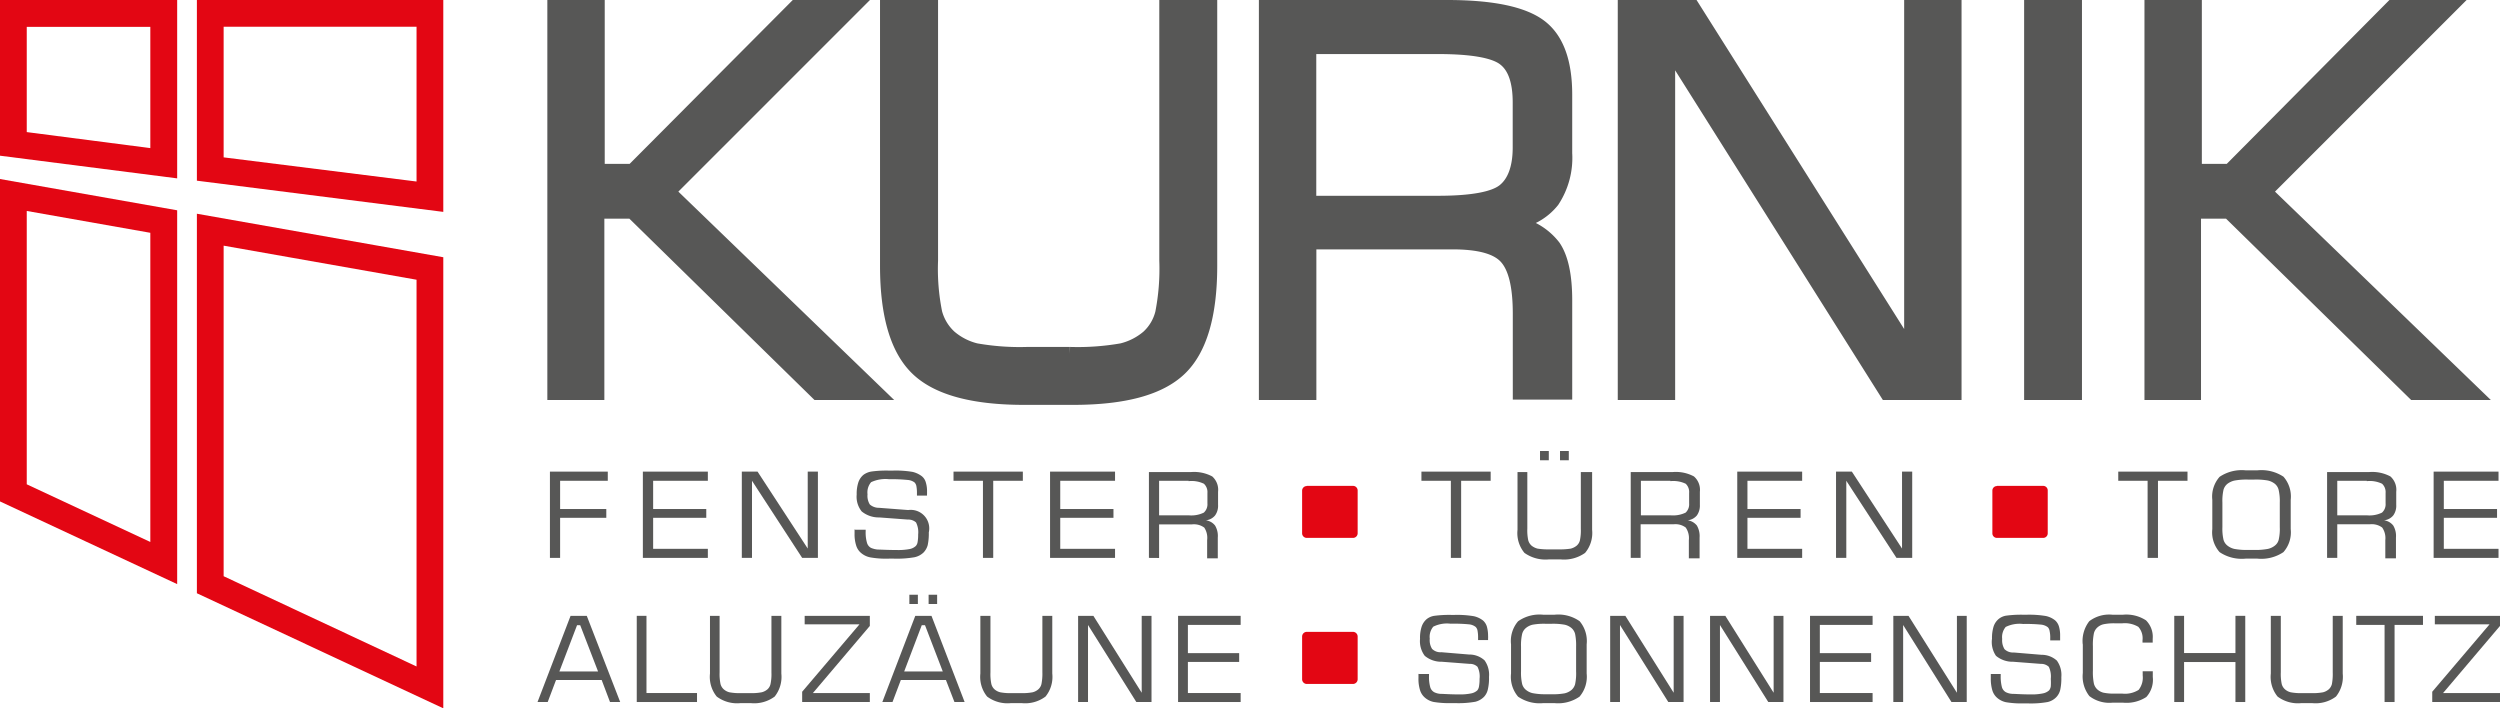 <svg xmlns="http://www.w3.org/2000/svg" viewBox="0 0 270.08 76.52"><defs><style>.cls-1{fill:#575756;}.cls-2{fill:none;stroke:#575756;stroke-miterlimit:22.93;stroke-width:1.42px;}.cls-3,.cls-4{fill:#e30613;}.cls-3{fill-rule:evenodd;}</style></defs><g id="Ebene_2" data-name="Ebene 2"><g id="Ebene_1-2" data-name="Ebene 1"><polygon class="cls-1" points="59.41 60.27 59.41 50.95 65.66 50.95 65.66 51.94 60.51 51.94 60.51 54.99 65.5 54.99 65.5 55.94 60.51 55.94 60.51 60.27 59.41 60.27 59.41 60.27"/><polygon class="cls-1" points="69.45 60.27 69.45 50.95 76.47 50.95 76.47 51.94 70.56 51.94 70.56 54.99 76.3 54.99 76.3 55.94 70.56 55.94 70.56 59.29 76.47 59.29 76.47 60.27 69.45 60.27 69.45 60.27"/><polygon class="cls-1" points="80.14 60.27 80.14 50.95 81.84 50.95 87.26 59.26 87.26 50.95 88.36 50.95 88.36 60.27 86.66 60.27 81.24 51.94 81.24 60.27 80.14 60.27 80.14 60.27"/><path class="cls-1" d="M92.41,57.23h1.11v.18a4,4,0,0,0,.14,1.22.9.9,0,0,0,.44.56,2.4,2.4,0,0,0,.74.18c.34,0,1,.05,2.08.05a6.41,6.41,0,0,0,1.32-.1,1.35,1.35,0,0,0,.7-.34.82.82,0,0,0,.19-.42,4.36,4.36,0,0,0,.06-.82,2.33,2.33,0,0,0-.23-1.3,1.23,1.23,0,0,0-.88-.31L95,55.9a2.92,2.92,0,0,1-1.91-.65,2.53,2.53,0,0,1-.54-1.83,3.93,3.93,0,0,1,.18-1.31,1.8,1.8,0,0,1,.56-.82,2,2,0,0,1,.85-.35,11.88,11.88,0,0,1,1.92-.1h.36a10.94,10.94,0,0,1,2.17.14,2.66,2.66,0,0,1,1,.47,1.29,1.29,0,0,1,.42.64,3.15,3.15,0,0,1,.14,1v.28a1,1,0,0,0,0,.17H99.06v-.23a4,4,0,0,0-.06-.79.79.79,0,0,0-.2-.4,1.4,1.4,0,0,0-.75-.27,17.31,17.31,0,0,0-2-.08,3.68,3.68,0,0,0-1.94.32,1.69,1.69,0,0,0-.39,1.31,1.76,1.76,0,0,0,.25,1.1,1.48,1.48,0,0,0,1,.36l3.15.24a2,2,0,0,1,2.22,2.42,5.92,5.92,0,0,1-.12,1.38,1.88,1.88,0,0,1-.43.77,2,2,0,0,1-1,.53,11.08,11.08,0,0,1-2.24.15h-.5a9.73,9.73,0,0,1-2-.13,2.15,2.15,0,0,1-1-.46,1.68,1.68,0,0,1-.55-.81,4,4,0,0,1-.18-1.3v-.46Z"/><polygon class="cls-1" points="103.01 51.94 103.01 50.95 110.5 50.95 110.5 51.94 107.3 51.94 107.3 60.27 106.19 60.27 106.19 51.94 103.01 51.94 103.01 51.94"/><polygon class="cls-1" points="113.44 60.27 113.44 50.95 120.46 50.95 120.46 51.94 114.54 51.94 114.54 54.99 120.29 54.99 120.29 55.94 114.54 55.94 114.54 59.29 120.46 59.29 120.46 60.27 113.44 60.27 113.44 60.27"/><path class="cls-1" d="M128.41,51.94h-3.19v3.73h3.19a3.08,3.08,0,0,0,1.64-.29,1.21,1.21,0,0,0,.39-1V53.26a1.23,1.23,0,0,0-.38-1,3.05,3.05,0,0,0-1.65-.28Zm-4.29,8.33V51h4.52a4.17,4.17,0,0,1,2.32.47,1.93,1.93,0,0,1,.63,1.66v1.4a1.79,1.79,0,0,1-.32,1.15,1.47,1.47,0,0,1-1,.53,1.51,1.51,0,0,1,1,.57,2.21,2.21,0,0,1,.29,1.3v2.24h-1.15V58.35A2,2,0,0,0,130.1,57a1.89,1.89,0,0,0-1.33-.35h-3.55v3.63Z"/><path class="cls-1" d="M141.13,55.5a1.72,1.72,0,0,1,.58-1.31,2,2,0,0,1,1.41-.53,1.92,1.92,0,0,1,1.4.54,1.7,1.7,0,0,1,.58,1.3,1.72,1.72,0,0,1-.58,1.31,2,2,0,0,1-1.41.55,1.93,1.93,0,0,1-1.4-.55,1.72,1.72,0,0,1-.58-1.31Z"/><polygon class="cls-1" points="153.56 51.94 153.56 50.95 161.04 50.95 161.04 51.94 157.85 51.94 157.85 60.27 156.74 60.27 156.74 51.94 153.56 51.94 153.56 51.94"/><path class="cls-1" d="M163.9,51H165v6.12a5.1,5.1,0,0,0,.1,1.25,1.2,1.2,0,0,0,.36.58,1.72,1.72,0,0,0,.65.32,7.26,7.26,0,0,0,1.28.08h1a7.54,7.54,0,0,0,1.3-.08,1.68,1.68,0,0,0,.64-.32,1.11,1.11,0,0,0,.35-.57,5.2,5.2,0,0,0,.1-1.26V51H172v6.24a3.34,3.34,0,0,1-.76,2.49,3.91,3.91,0,0,1-2.67.7h-1.21a3.92,3.92,0,0,1-2.67-.7,3.34,3.34,0,0,1-.75-2.49V51Zm4.63-1.28v-1h.95v1Zm-2.16,0v-1h.95v1Z"/><path class="cls-1" d="M180.46,51.94h-3.19v3.73h3.19a3.11,3.11,0,0,0,1.64-.29,1.23,1.23,0,0,0,.38-1V53.26a1.23,1.23,0,0,0-.37-1,3.1,3.1,0,0,0-1.65-.28Zm-4.29,8.33V51h4.51a4.12,4.12,0,0,1,2.32.47,1.91,1.91,0,0,1,.64,1.66v1.4a1.85,1.85,0,0,1-.32,1.15,1.5,1.5,0,0,1-1,.53,1.54,1.54,0,0,1,1,.57,2.29,2.29,0,0,1,.29,1.3v2.24h-1.16V58.35a2,2,0,0,0-.34-1.36,1.86,1.86,0,0,0-1.32-.35h-3.55v3.63Z"/><polygon class="cls-1" points="187.68 60.27 187.68 50.95 194.69 50.95 194.69 51.94 188.78 51.94 188.78 54.99 194.52 54.99 194.52 55.94 188.78 55.94 188.78 59.29 194.69 59.29 194.69 60.27 187.68 60.27 187.68 60.27"/><polygon class="cls-1" points="198.35 60.27 198.35 50.95 200.06 50.95 205.48 59.26 205.48 50.95 206.58 50.95 206.58 60.27 204.88 60.27 199.46 51.94 199.46 60.27 198.35 60.27 198.35 60.27"/><path class="cls-1" d="M216.4,55.5a1.73,1.73,0,0,1,.59-1.31,2,2,0,0,1,1.41-.53,2,2,0,0,1,1.4.54,1.75,1.75,0,0,1,0,2.61,2,2,0,0,1-1.41.55,1.93,1.93,0,0,1-1.4-.55,1.72,1.72,0,0,1-.58-1.31Z"/><polygon class="cls-1" points="228.84 51.94 228.84 50.95 236.32 50.95 236.32 51.94 233.13 51.94 233.13 60.27 232.01 60.27 232.01 51.94 228.84 51.94 228.84 51.94"/><path class="cls-1" d="M243.49,51.81h-.62a7.16,7.16,0,0,0-1.49.11,2,2,0,0,0-.75.35,1.29,1.29,0,0,0-.42.64,5.51,5.51,0,0,0-.12,1.39v2.64a5.33,5.33,0,0,0,.12,1.37,1.22,1.22,0,0,0,.42.63,1.87,1.87,0,0,0,.75.36,7.16,7.16,0,0,0,1.49.11h.62A7.16,7.16,0,0,0,245,59.3a1.85,1.85,0,0,0,.76-.36,1.17,1.17,0,0,0,.41-.62,5.26,5.26,0,0,0,.12-1.38V54.29a5.39,5.39,0,0,0-.13-1.39,1.23,1.23,0,0,0-.41-.64,1.93,1.93,0,0,0-.75-.35,7.34,7.34,0,0,0-1.49-.1ZM239,54a3.22,3.22,0,0,1,.79-2.49,4.29,4.29,0,0,1,2.81-.7h1.27a4.33,4.33,0,0,1,2.82.69,3.25,3.25,0,0,1,.78,2.5v3.16a3.22,3.22,0,0,1-.79,2.49,4.29,4.29,0,0,1-2.81.7h-1.27a4.29,4.29,0,0,1-2.81-.7,3.22,3.22,0,0,1-.79-2.49V54Z"/><path class="cls-1" d="M255.69,51.94H252.5v3.73h3.19a3.08,3.08,0,0,0,1.64-.29,1.21,1.21,0,0,0,.39-1V53.26a1.23,1.23,0,0,0-.38-1,3.05,3.05,0,0,0-1.65-.28Zm-4.29,8.33V51h4.52a4.17,4.17,0,0,1,2.32.47,1.93,1.93,0,0,1,.63,1.66v1.4a1.79,1.79,0,0,1-.32,1.15,1.47,1.47,0,0,1-1,.53,1.51,1.51,0,0,1,1,.57,2.21,2.21,0,0,1,.29,1.3v2.24h-1.15V58.35a2,2,0,0,0-.34-1.36,1.89,1.89,0,0,0-1.33-.35H252.5v3.63Z"/><polygon class="cls-1" points="262.91 60.27 262.91 50.95 269.92 50.95 269.92 51.94 264.01 51.94 264.01 54.99 269.76 54.99 269.76 55.94 264.01 55.94 264.01 59.29 269.92 59.29 269.92 60.27 262.91 60.27 262.91 60.27"/><polygon class="cls-1" points="59.84 42.5 59.84 0.71 64.61 0.71 64.61 18.41 68.32 18.41 85.94 0.71 92.27 0.71 72.26 20.66 94.84 42.5 88.28 42.5 68.32 22.91 64.61 22.91 64.61 42.5 59.84 42.5 59.84 42.5"/><path class="cls-1" d="M95.79.71h4.84V28.14a23.86,23.86,0,0,0,.45,5.64,5.36,5.36,0,0,0,1.56,2.58,6.8,6.8,0,0,0,2.79,1.43,27.19,27.19,0,0,0,5.59.4h4.56a27.47,27.47,0,0,0,5.62-.4A6.82,6.82,0,0,0,124,36.36a5.14,5.14,0,0,0,1.51-2.55,24.83,24.83,0,0,0,.44-5.67V.71h4.84v28c0,5.33-1.1,9.06-3.29,11.16s-6,3.16-11.59,3.16h-5.25q-8.31,0-11.59-3.16c-2.19-2.1-3.29-5.83-3.29-11.16V.71Z"/><path class="cls-1" d="M155.35,5.13H141.49V21.86h13.86c3.61,0,6-.43,7.09-1.29s1.69-2.41,1.69-4.63V11.06q0-3.41-1.63-4.66c-1.07-.84-3.46-1.27-7.15-1.27ZM136.71,42.5V.71h19.6c4.88,0,8.23.7,10.08,2.09s2.75,3.87,2.75,7.44v6.32a8.48,8.48,0,0,1-1.38,5.16,6.33,6.33,0,0,1-4.22,2.34,6.8,6.8,0,0,1,4.35,2.56c.84,1.23,1.25,3.18,1.25,5.84v10h-5V33.89c0-3-.49-5-1.48-6.08s-2.9-1.58-5.76-1.58h-15.4V42.5Z"/><polygon class="cls-1" points="175.49 42.5 175.49 0.71 182.89 0.71 206.43 38.01 206.43 0.71 211.2 0.71 211.2 42.5 203.8 42.5 180.26 5.14 180.26 42.5 175.49 42.5 175.49 42.5"/><polygon class="cls-1" points="219.38 42.5 219.38 0.71 224.22 0.71 224.22 42.5 219.38 42.5 219.38 42.5"/><polygon class="cls-1" points="232.33 42.5 232.33 0.71 237.11 0.71 237.11 18.41 240.81 18.41 258.43 0.71 264.76 0.71 244.75 20.66 267.33 42.5 260.77 42.5 240.81 22.91 237.11 22.91 237.11 42.5 232.33 42.5 232.33 42.5"/><path class="cls-2" d="M59.84,42.5V.71h4.78v17.7h3.7L85.94.71h6.33l-20,20L94.84,42.5H88.28l-20-19.59h-3.7V42.5ZM95.79.71h4.84V28.14a23.86,23.86,0,0,0,.45,5.64,5.36,5.36,0,0,0,1.56,2.58,6.8,6.8,0,0,0,2.79,1.43,27.19,27.19,0,0,0,5.59.4h4.56a27.47,27.47,0,0,0,5.62-.4A6.82,6.82,0,0,0,124,36.36a5.14,5.14,0,0,0,1.51-2.55,24.83,24.83,0,0,0,.44-5.67V.71h4.84v28c0,5.33-1.1,9.06-3.29,11.16s-6,3.16-11.59,3.16h-5.25q-8.31,0-11.59-3.16c-2.19-2.1-3.29-5.83-3.29-11.16V.71Zm59.56,4.42H141.49V21.86h13.86c3.61,0,6-.43,7.09-1.29s1.69-2.41,1.69-4.63V11.06q0-3.41-1.63-4.66c-1.07-.84-3.46-1.27-7.15-1.27ZM136.71,42.5V.71h19.6c4.88,0,8.23.7,10.08,2.09s2.75,3.87,2.75,7.44v6.32a8.48,8.48,0,0,1-1.38,5.16,6.33,6.33,0,0,1-4.22,2.34,6.8,6.8,0,0,1,4.35,2.56c.84,1.23,1.25,3.18,1.25,5.84v10h-5V33.89c0-3-.49-5-1.48-6.08s-2.9-1.58-5.76-1.58h-15.4V42.5Zm38.77,0V.71h7.41L206.42,38V.71h4.78V42.5h-7.4L180.26,5.14V42.5Zm43.9,0V.71h4.83V42.5Zm13,0V.71h4.78v17.7h3.7L258.43.71h6.33l-20,20L267.33,42.5h-6.56l-20-19.59h-3.7V42.5Z"/><path class="cls-1" d="M60.43,72.54h4.18l-1.93-5h-.34l-1.91,5Zm-2.36,3.3,3.57-9.31h1.75L67,75.84h-1.1L65,73.46H60.07l-.9,2.38Z"/><polygon class="cls-1" points="68.79 75.84 68.79 66.53 69.84 66.53 69.84 74.87 75.3 74.87 75.3 75.84 68.79 75.84 68.79 75.84"/><path class="cls-1" d="M76.67,66.53h1.07v6.11a5.2,5.2,0,0,0,.1,1.26,1.15,1.15,0,0,0,.35.57,1.49,1.49,0,0,0,.61.32,5.93,5.93,0,0,0,1.24.09h1a5.8,5.8,0,0,0,1.24-.09,1.51,1.51,0,0,0,.63-.32,1.08,1.08,0,0,0,.33-.57,5.15,5.15,0,0,0,.1-1.26V66.53h1.07v6.24a3.42,3.42,0,0,1-.72,2.48,3.7,3.7,0,0,1-2.58.71H80a3.66,3.66,0,0,1-2.57-.71,3.37,3.37,0,0,1-.73-2.48V66.53Z"/><polygon class="cls-1" points="86.66 75.84 86.66 74.73 92.85 67.45 86.93 67.45 86.93 66.53 93.97 66.53 93.97 67.62 87.82 74.87 93.97 74.87 93.97 75.84 86.66 75.84 86.66 75.84"/><path class="cls-1" d="M97.68,72.54h4.17l-1.92-5h-.35l-1.9,5Zm-2.36,3.3,3.56-9.31h1.75l3.58,9.31h-1.1l-.92-2.38H97.32l-.9,2.38Zm5-10.59v-1h.92v1Zm-2.08,0v-1h.92v1Z"/><path class="cls-1" d="M105.94,66.53H107v6.11a5.2,5.2,0,0,0,.1,1.26,1.14,1.14,0,0,0,.34.57,1.47,1.47,0,0,0,.62.32,5.8,5.8,0,0,0,1.24.09h1a5.92,5.92,0,0,0,1.25-.09,1.47,1.47,0,0,0,.62-.32,1.1,1.1,0,0,0,.34-.57,5.72,5.72,0,0,0,.1-1.26V66.53h1.07v6.24a3.37,3.37,0,0,1-.73,2.48,3.66,3.66,0,0,1-2.57.71h-1.17a3.66,3.66,0,0,1-2.57-.71,3.37,3.37,0,0,1-.73-2.48V66.53Z"/><polygon class="cls-1" points="116.47 75.84 116.47 66.53 118.12 66.53 123.34 74.84 123.34 66.53 124.4 66.53 124.4 75.84 122.76 75.84 117.54 67.52 117.54 75.84 116.47 75.84 116.47 75.84"/><polygon class="cls-1" points="127.27 75.84 127.27 66.53 134.03 66.53 134.03 67.51 128.33 67.51 128.33 70.56 133.87 70.56 133.87 71.51 128.33 71.51 128.33 74.87 134.03 74.87 134.03 75.84 127.27 75.84 127.27 75.84"/><path class="cls-1" d="M141.57,71.08a1.75,1.75,0,0,1,.56-1.31,1.9,1.9,0,0,1,1.36-.54,1.86,1.86,0,0,1,1.35.54,1.73,1.73,0,0,1,.56,1.31,1.8,1.8,0,0,1-.56,1.31,1.92,1.92,0,0,1-1.36.54,1.86,1.86,0,0,1-1.35-.54,1.77,1.77,0,0,1-.56-1.31Z"/><path class="cls-1" d="M153.31,72.81h1.07V73a4.15,4.15,0,0,0,.13,1.23.91.91,0,0,0,.43.55,1.77,1.77,0,0,0,.71.18c.33,0,1,.06,2,.06a5.93,5.93,0,0,0,1.28-.11,1.36,1.36,0,0,0,.67-.33.91.91,0,0,0,.18-.43,4.32,4.32,0,0,0,.06-.81,2.33,2.33,0,0,0-.22-1.3,1.15,1.15,0,0,0-.85-.32l-3-.23a2.78,2.78,0,0,1-1.85-.64,2.63,2.63,0,0,1-.51-1.83,3.92,3.92,0,0,1,.17-1.31,1.84,1.84,0,0,1,.54-.82,1.73,1.73,0,0,1,.82-.36,12.26,12.26,0,0,1,1.85-.1h.34a10.85,10.85,0,0,1,2.09.14,2.47,2.47,0,0,1,1,.47,1.43,1.43,0,0,1,.41.65,3.69,3.69,0,0,1,.13,1,2.1,2.1,0,0,1,0,.28v.18h-1.08v-.24a3.83,3.83,0,0,0-.06-.78.75.75,0,0,0-.2-.4,1.36,1.36,0,0,0-.71-.28,16.92,16.92,0,0,0-2-.07,3.32,3.32,0,0,0-1.87.32,1.71,1.71,0,0,0-.38,1.3,1.76,1.76,0,0,0,.25,1.1,1.27,1.27,0,0,0,1,.36l3,.25a2.44,2.44,0,0,1,1.67.63,2.66,2.66,0,0,1,.48,1.79,5.19,5.19,0,0,1-.13,1.37,1.72,1.72,0,0,1-.4.77,2,2,0,0,1-.94.54,10.36,10.36,0,0,1-2.16.15h-.48a10,10,0,0,1-1.89-.13,2.1,2.1,0,0,1-.92-.46,1.72,1.72,0,0,1-.53-.81,4.08,4.08,0,0,1-.17-1.31v-.45Z"/><path class="cls-1" d="M167.61,67.39H167a6.84,6.84,0,0,0-1.44.1,1.75,1.75,0,0,0-.72.36,1.22,1.22,0,0,0-.4.64,5.47,5.47,0,0,0-.12,1.38v2.64a5.47,5.47,0,0,0,.12,1.38,1.23,1.23,0,0,0,.4.63,1.75,1.75,0,0,0,.72.36A6.84,6.84,0,0,0,167,75h.59a7,7,0,0,0,1.45-.1,1.79,1.79,0,0,0,.73-.36,1.27,1.27,0,0,0,.39-.62,5.53,5.53,0,0,0,.11-1.39V69.86a6.15,6.15,0,0,0-.11-1.38,1.24,1.24,0,0,0-.4-.64,1.73,1.73,0,0,0-.72-.35,6.89,6.89,0,0,0-1.45-.1Zm-4.37,2.22a3.28,3.28,0,0,1,.76-2.49,4,4,0,0,1,2.72-.71h1.21a4,4,0,0,1,2.72.7,3.32,3.32,0,0,1,.76,2.5v3.15a3.31,3.31,0,0,1-.77,2.5,4.07,4.07,0,0,1-2.71.7h-1.21a4.1,4.1,0,0,1-2.72-.7,3.31,3.31,0,0,1-.76-2.5V69.61Z"/><polygon class="cls-1" points="173.95 75.84 173.95 66.53 175.59 66.53 180.81 74.84 180.81 66.53 181.88 66.53 181.88 75.84 180.23 75.84 175.01 67.52 175.01 75.84 173.95 75.84 173.95 75.84"/><polygon class="cls-1" points="184.74 75.84 184.74 66.53 186.39 66.53 191.61 74.84 191.61 66.53 192.67 66.53 192.67 75.84 191.03 75.84 185.81 67.52 185.81 75.84 184.74 75.84 184.74 75.84"/><polygon class="cls-1" points="195.54 75.84 195.54 66.53 202.3 66.53 202.3 67.51 196.6 67.51 196.6 70.56 202.14 70.56 202.14 71.51 196.6 71.51 196.6 74.87 202.3 74.87 202.3 75.84 195.54 75.84 195.54 75.84"/><polygon class="cls-1" points="204.54 75.84 204.54 66.53 206.18 66.53 211.41 74.84 211.41 66.53 212.47 66.53 212.47 75.84 210.82 75.84 205.6 67.52 205.6 75.84 204.54 75.84 204.54 75.84"/><path class="cls-1" d="M215.07,72.81h1.07V73a4.52,4.52,0,0,0,.13,1.23.91.91,0,0,0,.43.55,1.82,1.82,0,0,0,.72.18c.32,0,1,.06,2,.06a5.83,5.83,0,0,0,1.27-.11,1.4,1.4,0,0,0,.68-.33.91.91,0,0,0,.18-.43,5.61,5.61,0,0,0,0-.81,2.46,2.46,0,0,0-.21-1.3,1.19,1.19,0,0,0-.86-.32l-3-.23a2.78,2.78,0,0,1-1.85-.64A2.63,2.63,0,0,1,215.2,69a4.2,4.2,0,0,1,.17-1.31,1.78,1.78,0,0,1,.55-.82,1.69,1.69,0,0,1,.81-.36,12.36,12.36,0,0,1,1.85-.1h.35a11,11,0,0,1,2.09.14,2.42,2.42,0,0,1,1,.47,1.43,1.43,0,0,1,.41.65,3.35,3.35,0,0,1,.13,1V69c0,.07,0,.12,0,.18h-1.07v-.24a3.13,3.13,0,0,0-.07-.78.75.75,0,0,0-.19-.4,1.44,1.44,0,0,0-.72-.28,16.6,16.6,0,0,0-1.95-.07,3.36,3.36,0,0,0-1.88.32,1.71,1.71,0,0,0-.38,1.3,1.83,1.83,0,0,0,.25,1.1,1.3,1.3,0,0,0,1,.36l3,.25a2.44,2.44,0,0,1,1.66.63,2.66,2.66,0,0,1,.48,1.79,5.77,5.77,0,0,1-.12,1.37,1.73,1.73,0,0,1-.41.77,1.9,1.9,0,0,1-.94.54,10.29,10.29,0,0,1-2.16.15h-.48a9.83,9.83,0,0,1-1.88-.13,2.14,2.14,0,0,1-.93-.46,1.72,1.72,0,0,1-.53-.81,4.39,4.39,0,0,1-.17-1.31v-.45Z"/><path class="cls-1" d="M225,69.6a3.48,3.48,0,0,1,.71-2.49,3.54,3.54,0,0,1,2.51-.7h1.12a3.89,3.89,0,0,1,2.5.61,2.53,2.53,0,0,1,.72,2v.4h-1.1v-.25a1.86,1.86,0,0,0-.45-1.45,2.85,2.85,0,0,0-1.75-.38h-.74a5.53,5.53,0,0,0-1.27.1,1.48,1.48,0,0,0-.67.35,1.25,1.25,0,0,0-.37.62,6.05,6.05,0,0,0-.11,1.4v2.65a6.11,6.11,0,0,0,.11,1.4,1.29,1.29,0,0,0,.37.62,1.57,1.57,0,0,0,.65.35,5.5,5.5,0,0,0,1.29.1h.74a2.76,2.76,0,0,0,1.78-.4,2.14,2.14,0,0,0,.44-1.56v-.27a1.09,1.09,0,0,1,0-.18h1.09v.62a2.76,2.76,0,0,1-.7,2.16,3.92,3.92,0,0,1-2.52.61h-1.12a3.53,3.53,0,0,1-2.51-.71,3.44,3.44,0,0,1-.71-2.49V69.6Z"/><polygon class="cls-1" points="234.89 75.84 234.89 66.53 235.95 66.53 235.95 70.55 241.5 70.55 241.5 66.53 242.56 66.53 242.56 75.84 241.5 75.84 241.5 71.52 235.95 71.52 235.95 75.84 234.89 75.84 234.89 75.84"/><path class="cls-1" d="M245.33,66.53h1.07v6.11a5.2,5.2,0,0,0,.1,1.26,1.15,1.15,0,0,0,.35.57,1.47,1.47,0,0,0,.62.32,5.8,5.8,0,0,0,1.24.09h1a5.92,5.92,0,0,0,1.25-.09,1.53,1.53,0,0,0,.62-.32,1.16,1.16,0,0,0,.34-.57,5.9,5.9,0,0,0,.09-1.26V66.53h1.08v6.24a3.42,3.42,0,0,1-.73,2.48,3.67,3.67,0,0,1-2.57.71h-1.17a3.66,3.66,0,0,1-2.57-.71,3.37,3.37,0,0,1-.73-2.48V66.53Z"/><polygon class="cls-1" points="254.55 67.51 254.55 66.53 261.76 66.53 261.76 67.51 258.69 67.51 258.69 75.84 257.61 75.84 257.61 67.51 254.55 67.51 254.55 67.51"/><polygon class="cls-1" points="262.76 75.84 262.76 74.73 268.95 67.45 263.04 67.45 263.04 66.53 270.08 66.53 270.08 67.62 263.93 74.87 270.08 74.87 270.08 75.84 262.76 75.84 262.76 75.84"/><path class="cls-3" d="M141.17,52.49h5a.5.5,0,0,1,.5.49v4.63a.5.5,0,0,1-.5.5h-5a.5.5,0,0,1-.5-.5V53a.5.5,0,0,1,.5-.49Z"/><path class="cls-3" d="M141.17,68.26h5a.51.51,0,0,1,.5.5v4.63a.51.51,0,0,1-.5.5h-5a.51.51,0,0,1-.5-.5V68.76a.51.51,0,0,1,.5-.5Z"/><path class="cls-3" d="M215.73,52.49h5a.49.49,0,0,1,.49.49v4.63a.49.49,0,0,1-.49.5h-5a.49.49,0,0,1-.49-.5V53a.49.49,0,0,1,.49-.49Z"/><path class="cls-4" d="M2.89,14.27,16.24,16V2.9H2.89V14.27Zm16.25,5L0,16.82V0H19.14V19.25Z"/><path class="cls-4" d="M2.89,52.32l13.35,6.23V25.15L2.89,22.79V52.32ZM19.13,63.1,0,54.17V19.34l19.14,3.38V63.1Z"/><path class="cls-4" d="M24.16,62.25,45,72V30.22L24.16,26.54V62.25ZM47.89,76.52,21.27,64.09v-41l26.62,4.7V76.52Z"/><path class="cls-3" d="M21.27,0H47.89V22.89L21.27,19.52V0Zm2.89,17L45,19.61V2.89H24.16V17Z"/></g></g></svg>